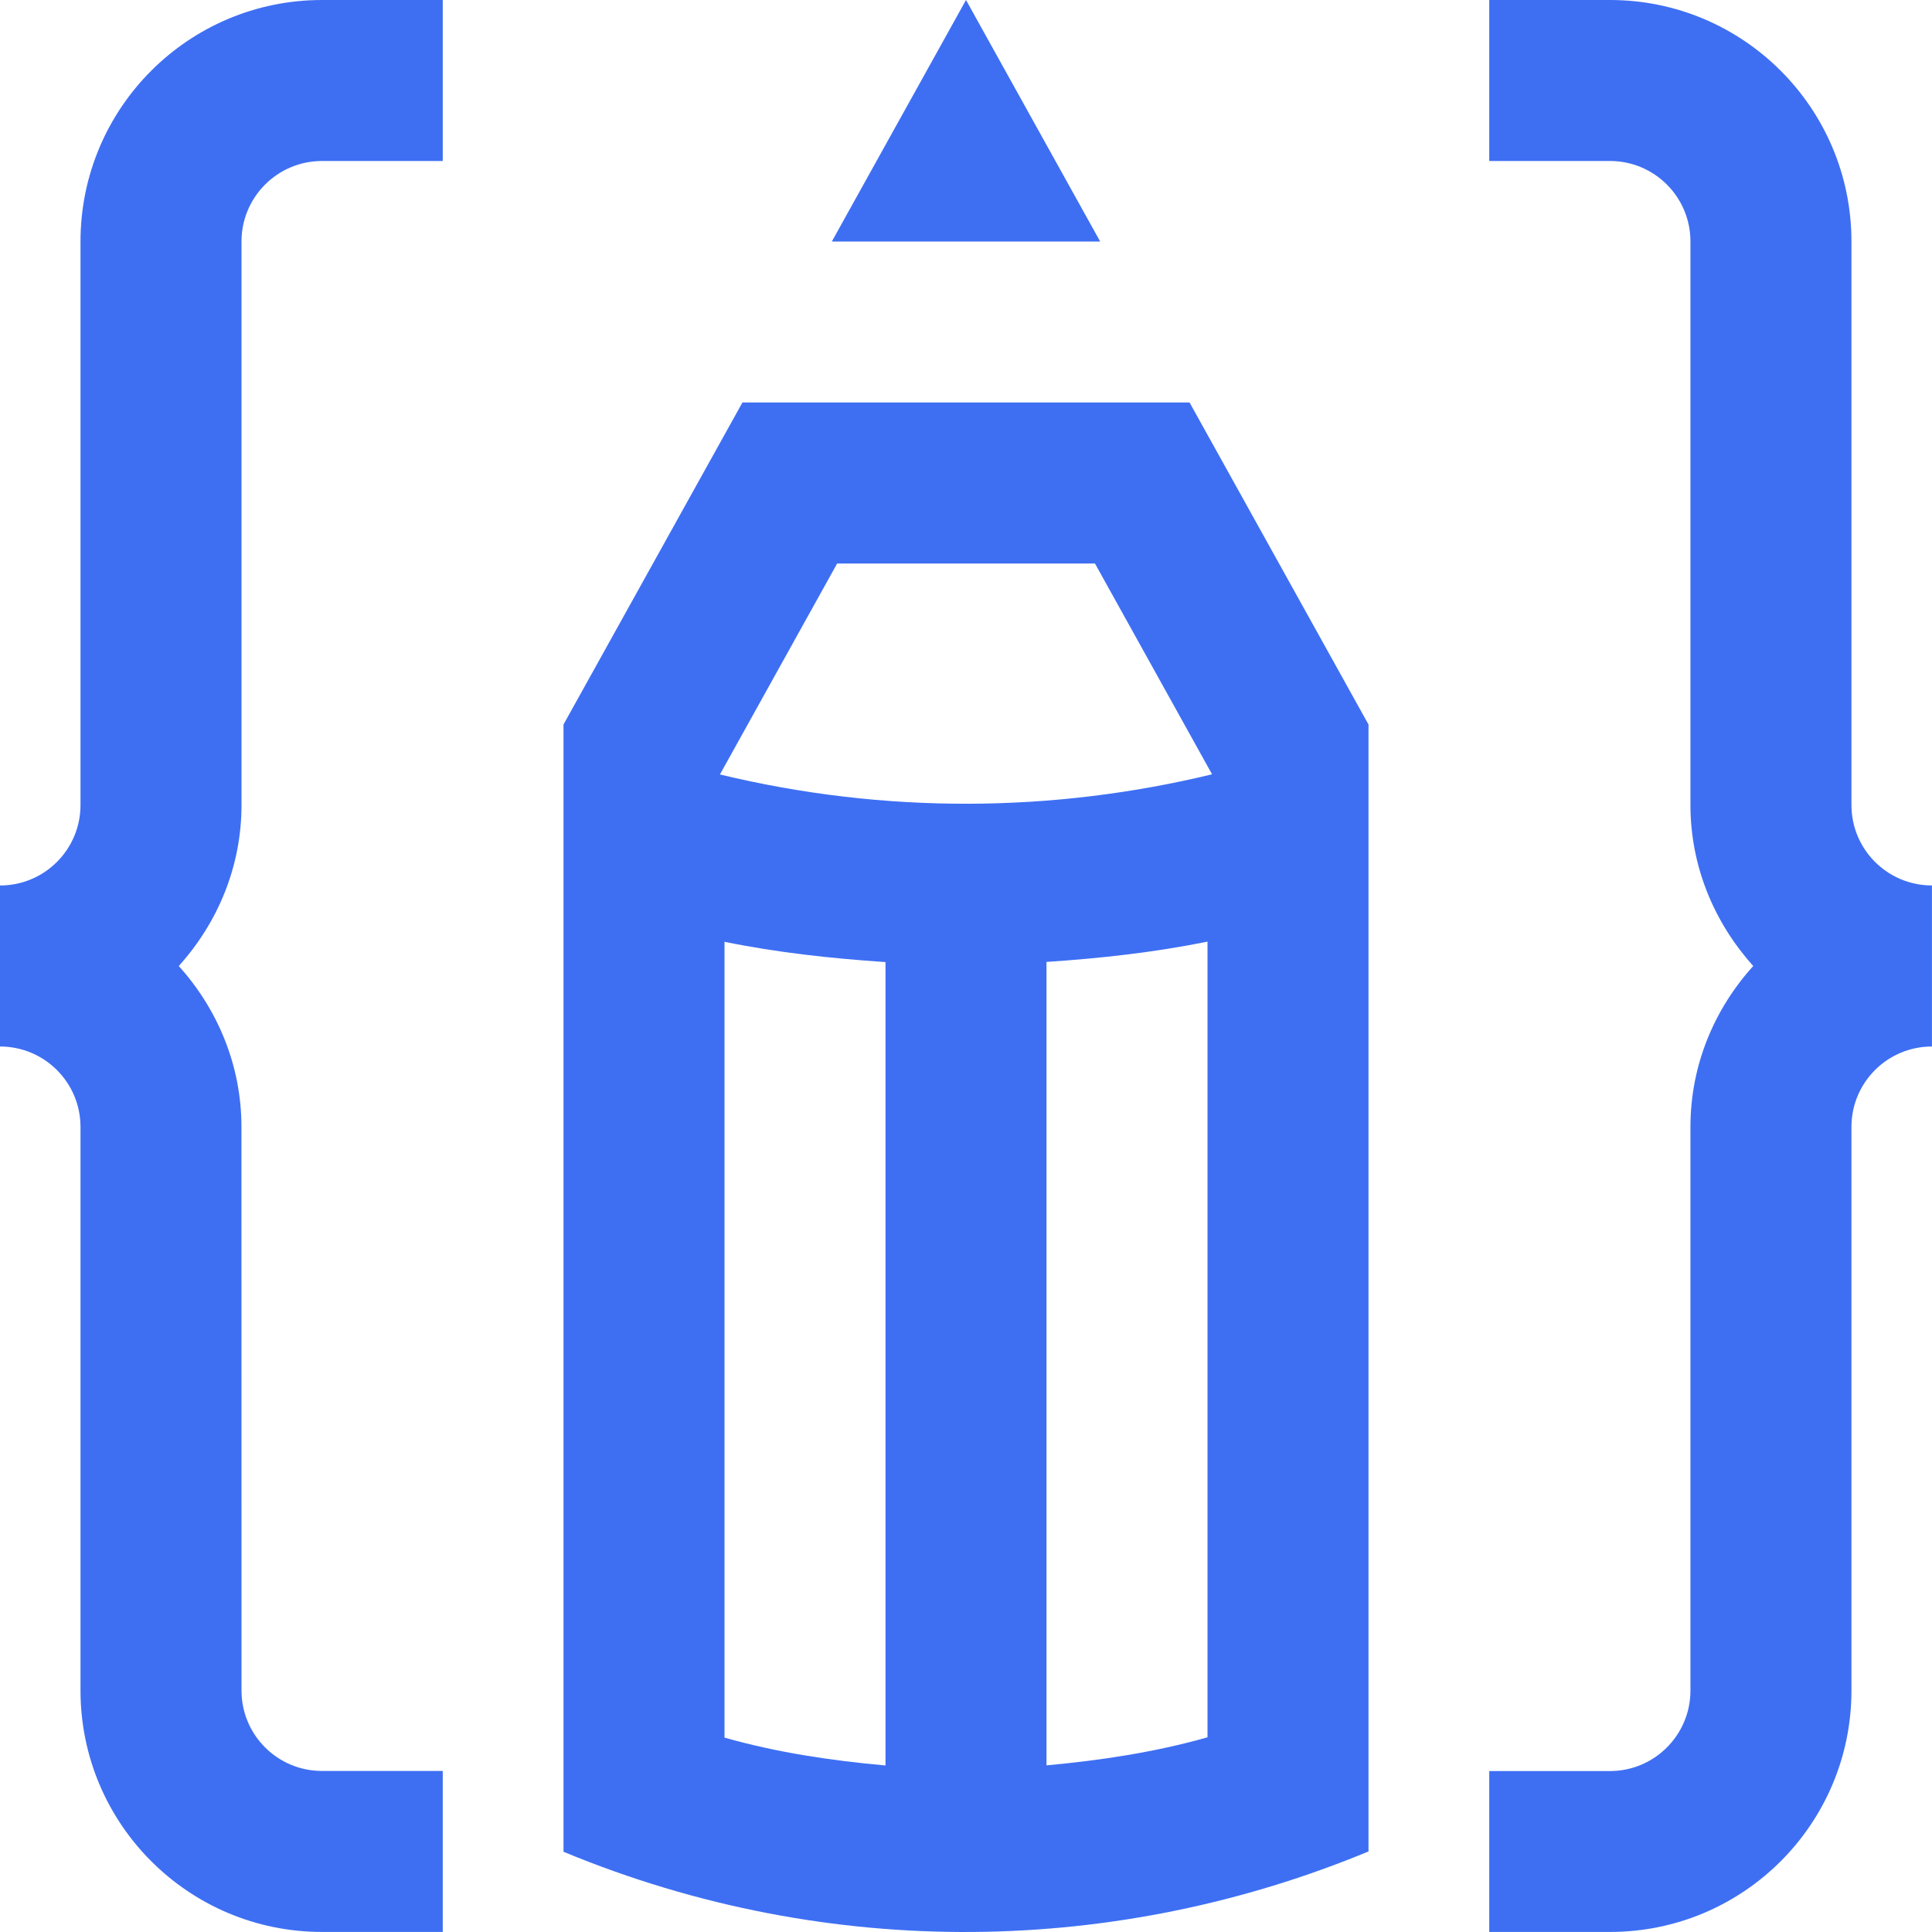 <svg width="36" height="36" viewBox="0 0 36 36" fill="none" xmlns="http://www.w3.org/2000/svg">
<path d="M20.5 4.5H15.5L18 0L20.5 4.5Z" fill="#3E6FF3"/>
<path d="M22.166 7.5H13.834L10.5 13.5V34.505C15.499 36.577 20.865 36.42 25.5 34.499V13.5L22.166 7.5ZM16.5 32.897C15.486 32.806 14.481 32.656 13.5 32.378V17.549C14.487 17.751 15.491 17.859 16.5 17.927V32.897ZM22.5 32.372C21.518 32.651 20.513 32.801 19.5 32.895V17.924C20.509 17.857 21.512 17.746 22.5 17.546V32.372ZM13.415 14.431L15.599 10.5H20.403L22.585 14.428C19.63 15.143 16.498 15.175 13.415 14.431Z" fill="#3E6FF3"/>
<path d="M1.5 4.5C1.5 2.014 3.515 0 6 0H8.25V3H6C5.172 3 4.5 3.671 4.5 4.5V15C4.5 16.158 4.05 17.203 3.331 18C4.049 18.797 4.499 19.843 4.499 20.999L4.5 31.499C4.5 32.329 5.171 32.999 6 32.999H8.25V35.999H6C3.514 35.999 1.5 33.984 1.5 31.499V20.999C1.5 20.17 0.828 19.5 0 19.5V16.5C0.829 16.5 1.5 15.829 1.5 15V4.5Z" fill="#3E6FF3"/>
<path d="M34.499 31.501C34.499 33.985 32.484 35.999 30 35.999H27.75V33.001H30C30.827 33.001 31.499 32.329 31.499 31.501V20.999C31.499 19.841 31.948 18.797 32.669 18C31.951 17.201 31.499 16.157 31.499 15V4.5C31.499 3.671 30.828 3 30 3H27.75V0H30C32.484 0 34.499 2.016 34.499 4.5V15C34.499 15.829 35.17 16.499 35.999 16.499V19.5C35.17 19.5 34.499 20.17 34.499 20.999V31.501Z" fill="#3E6FF3"/>
</svg>
